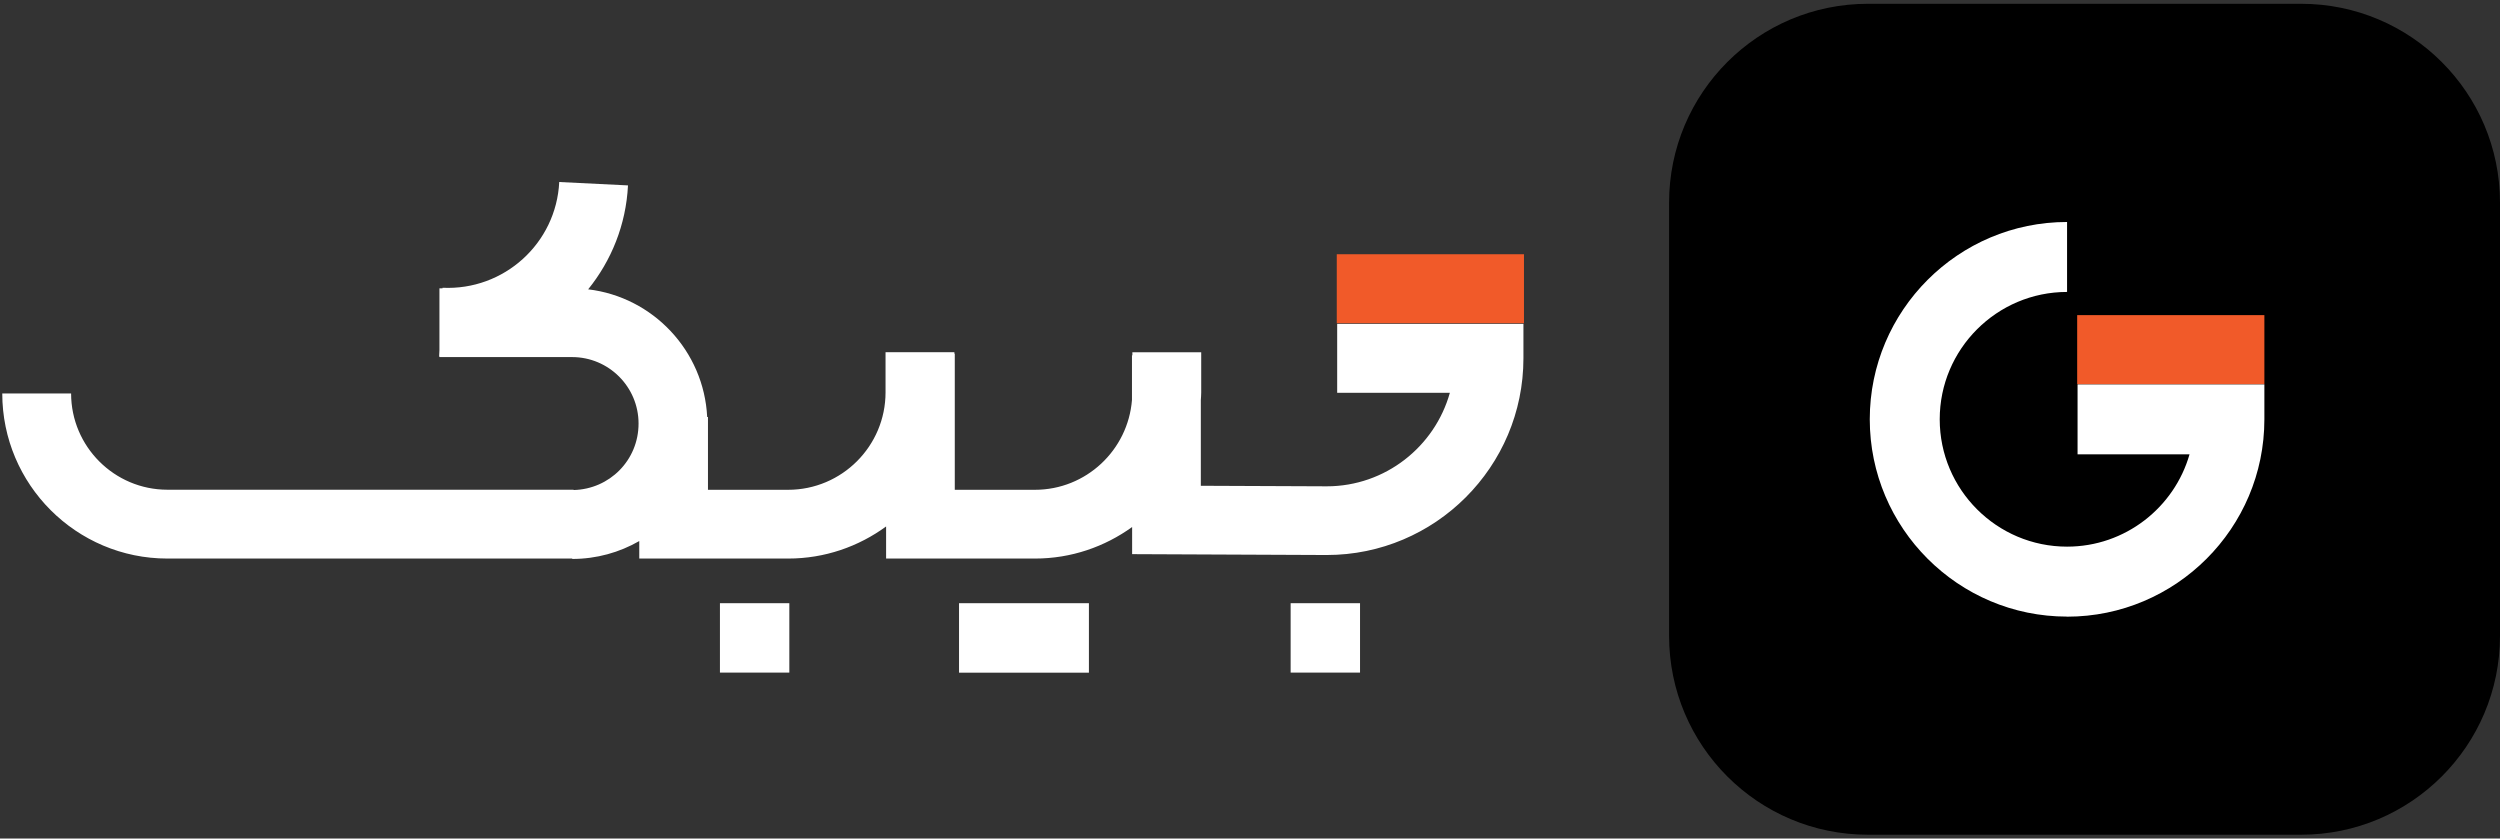<svg xmlns="http://www.w3.org/2000/svg" width="161" height="54" viewBox="0 0 161 54" fill="none"><rect x="0" y="0" width="161" height="54" fill="#333333" stroke="none"/><g clip-path="url(#clip0_1330_7344)"><path d="M148.193 53.756H120.297C113.222 53.756 107.489 48.022 107.489 40.948V13.052C107.489 5.978 113.222 0.244 120.297 0.244H148.193C155.267 0.244 161 5.978 161 13.052V40.948C161 48.022 155.267 53.756 148.193 53.756Z" fill="black"></path><path d="M133.119 39.709C126.111 39.709 120.413 34.006 120.413 27.003C120.413 20 126.111 14.296 133.119 14.296V18.801C128.6 18.801 124.918 22.478 124.918 27.003C124.918 31.528 128.594 35.204 133.119 35.204C136.862 35.204 140.026 32.685 141.006 29.258H133.795V24.753H145.826V27.008C145.826 34.016 140.123 39.714 133.119 39.714" fill="white"></path><path d="M145.826 20.294H133.77V24.738H145.826V20.294Z" fill="#F15A29"></path><path d="M98.144 16.373H86.088V20.817H98.144V16.373Z" fill="#F15A29"></path><path d="M87.586 38.846H83.117V43.315H87.586V38.846Z" fill="white"></path><path d="M65.657 38.846H61.762V43.32H65.657H66.231H70.126V38.846H66.231H65.657Z" fill="white"></path><path d="M86.114 20.863V25.296H93.371C92.401 28.765 89.211 31.319 85.443 31.319L77.333 31.284V25.768C77.343 25.601 77.358 25.438 77.358 25.271V22.686H72.925V22.884H72.899V25.758C72.645 28.988 69.944 31.543 66.648 31.543H61.488V22.782H61.463V22.681H57.029V25.266C57.029 28.729 54.216 31.543 50.752 31.543H45.593V26.855H45.542C45.334 22.595 42.058 19.131 37.878 18.633C39.366 16.79 40.316 14.484 40.443 11.94L36.015 11.722C35.822 15.673 32.455 18.72 28.498 18.532V18.567H28.3V22.539L28.28 22.955C28.28 22.955 28.295 22.955 28.3 22.955V22.996H36.842C39.204 22.996 41.123 24.915 41.123 27.277C41.123 29.638 39.255 31.502 36.939 31.558V31.538H10.78C7.362 31.538 4.579 28.755 4.579 25.337H0.146C0.146 31.203 4.914 35.971 10.78 35.971H36.852V35.996C38.422 35.996 39.895 35.575 41.169 34.844V35.971H50.762C53.119 35.971 55.292 35.199 57.065 33.904V35.971H66.658C68.994 35.971 71.147 35.209 72.909 33.94V35.687L85.438 35.743C92.426 35.743 98.109 30.06 98.109 23.072V20.858H86.114V20.863Z" fill="white"></path><path d="M50.833 38.846H46.364V43.315H50.833V38.846Z" fill="white"></path></g><defs><clipPath id="clip0_1330_7344"><rect width="160.855" height="53.512" fill="white" transform="translate(0.146 0.244)"></rect></clipPath></defs></svg>